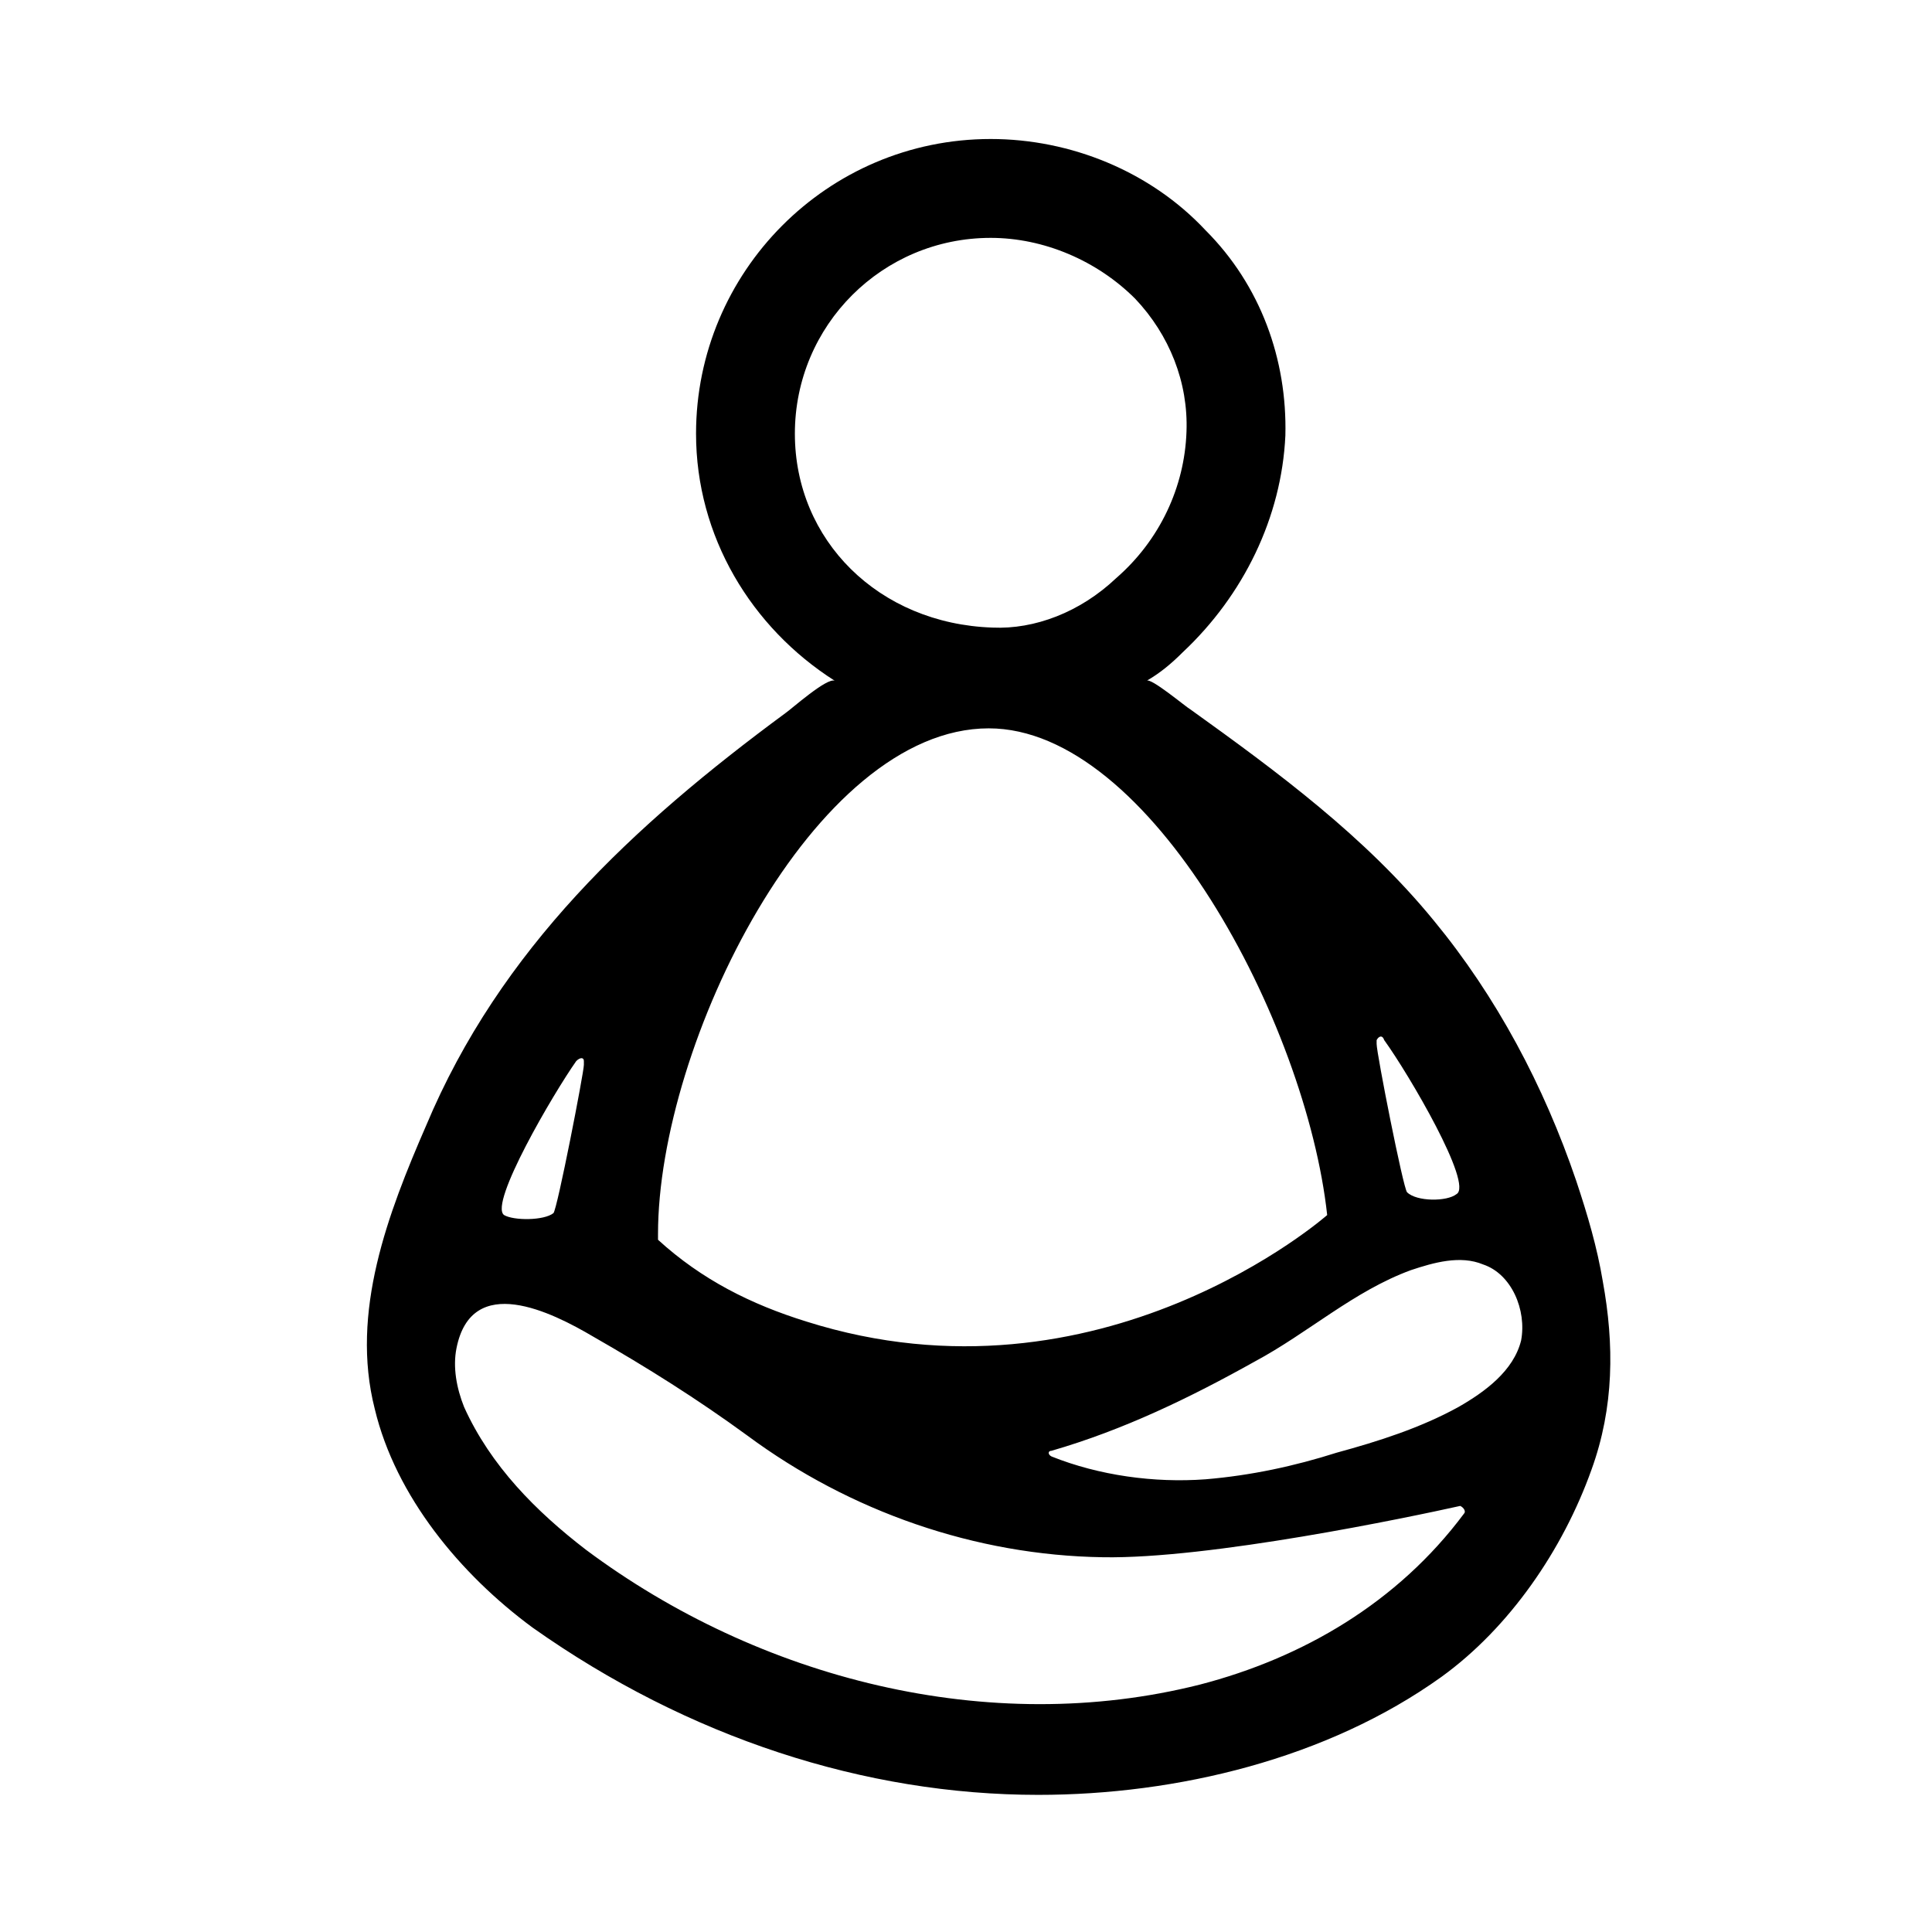<?xml version="1.0" encoding="UTF-8"?>
<!-- Uploaded to: ICON Repo, www.svgrepo.com, Generator: ICON Repo Mixer Tools -->
<svg fill="#000000" width="800px" height="800px" version="1.1" viewBox="144 144 512 512" xmlns="http://www.w3.org/2000/svg">
 <path d="m568.77 483.63c-1.512-9.07-4.031-17.633-7.055-26.703-8.566-25.191-21.16-48.871-37.785-69.023-18.137-22.168-41.312-39.297-64.488-55.922-1.008-0.504-10.578-8.566-11.586-7.559 3.527-2.016 6.551-4.535 9.574-7.559 16.121-15.113 26.199-35.77 27.207-57.434 0.504-20.152-6.551-39.801-21.16-54.41-14.609-15.617-35.77-24.184-56.93-24.184-43.328 0-78.09 35.266-78.09 78.09 0 27.207 14.609 51.387 36.777 65.496-2.016-1.008-11.586 7.559-13.098 8.566-40.305 29.727-75.57 62.473-95.219 109.33-10.078 23.176-20.152 49.375-13.602 75.066 5.543 23.176 22.672 43.832 41.816 57.938 41.312 29.223 88.168 44.336 134.01 44.336 36.777 0 76.578-9.574 106.81-31.234 18.137-13.098 32.242-33.754 39.801-54.914 6.039-16.629 6.039-33.254 3.016-49.879zm-214.12-224.7c0-28.719 23.176-51.891 51.891-51.891 14.105 0 28.215 6.047 38.289 16.121 9.07 9.574 14.105 22.168 13.602 35.266-0.504 14.609-7.055 28.719-18.641 38.793-9.574 9.07-21.664 13.602-32.746 13.098-30.227-1.008-52.395-23.176-52.395-51.387zm51.387 78.09c42.824 0 84.137 78.09 89.68 128.98 0 0-59.953 52.898-138.04 28.215-14.609-4.535-27.711-11.082-39.297-21.664v-1.512c0-50.383 41.312-134.02 87.66-134.02zm-109.32 88.164c1.008-1.008 2.016-1.008 2.016 0v1.008c0 2.016-7.055 38.289-8.062 39.297-2.519 2.016-10.578 2.016-13.098 0.504-4.031-3.019 13.098-32.242 19.145-40.809zm235.28 119.91c-17.633 23.68-42.824 38.289-70.031 45.344-55.922 14.105-116.88-1.512-162.73-35.77-13.098-10.078-25.191-22.168-32.242-37.785-2.016-5.039-3.023-10.578-2.016-15.617 4.031-20.152 25.191-9.574 36.273-3.023 14.105 8.062 27.711 16.625 40.809 26.199 27.207 20.152 60.457 31.738 94.211 32.242 28.215 0.504 81.113-10.578 94.715-13.602 1.012 0.504 1.516 1.512 1.012 2.012zm15.113-45.844c-2.016 8.062-9.574 13.602-16.625 17.633-10.078 5.543-21.16 9.07-32.242 12.09-11.082 3.527-22.672 6.047-34.762 7.055-13.602 1.008-28.215-1.008-40.809-6.047-1.008-0.504-1.008-1.512 0-1.512 19.145-5.543 36.777-14.105 53.906-23.68 14.105-7.559 26.199-18.641 41.312-24.184 6.047-2.016 13.098-4.031 19.145-1.512 7.559 2.523 11.586 12.094 10.074 20.156zm-17.129-38.793c-2.519 2.016-10.578 2.016-13.098-0.504-1.008-1.008-8.062-36.777-8.062-39.297v-1.008c0.504-1.008 1.512-1.512 2.016 0 6.551 9.066 23.68 38.289 19.145 40.809z"/>
</svg>